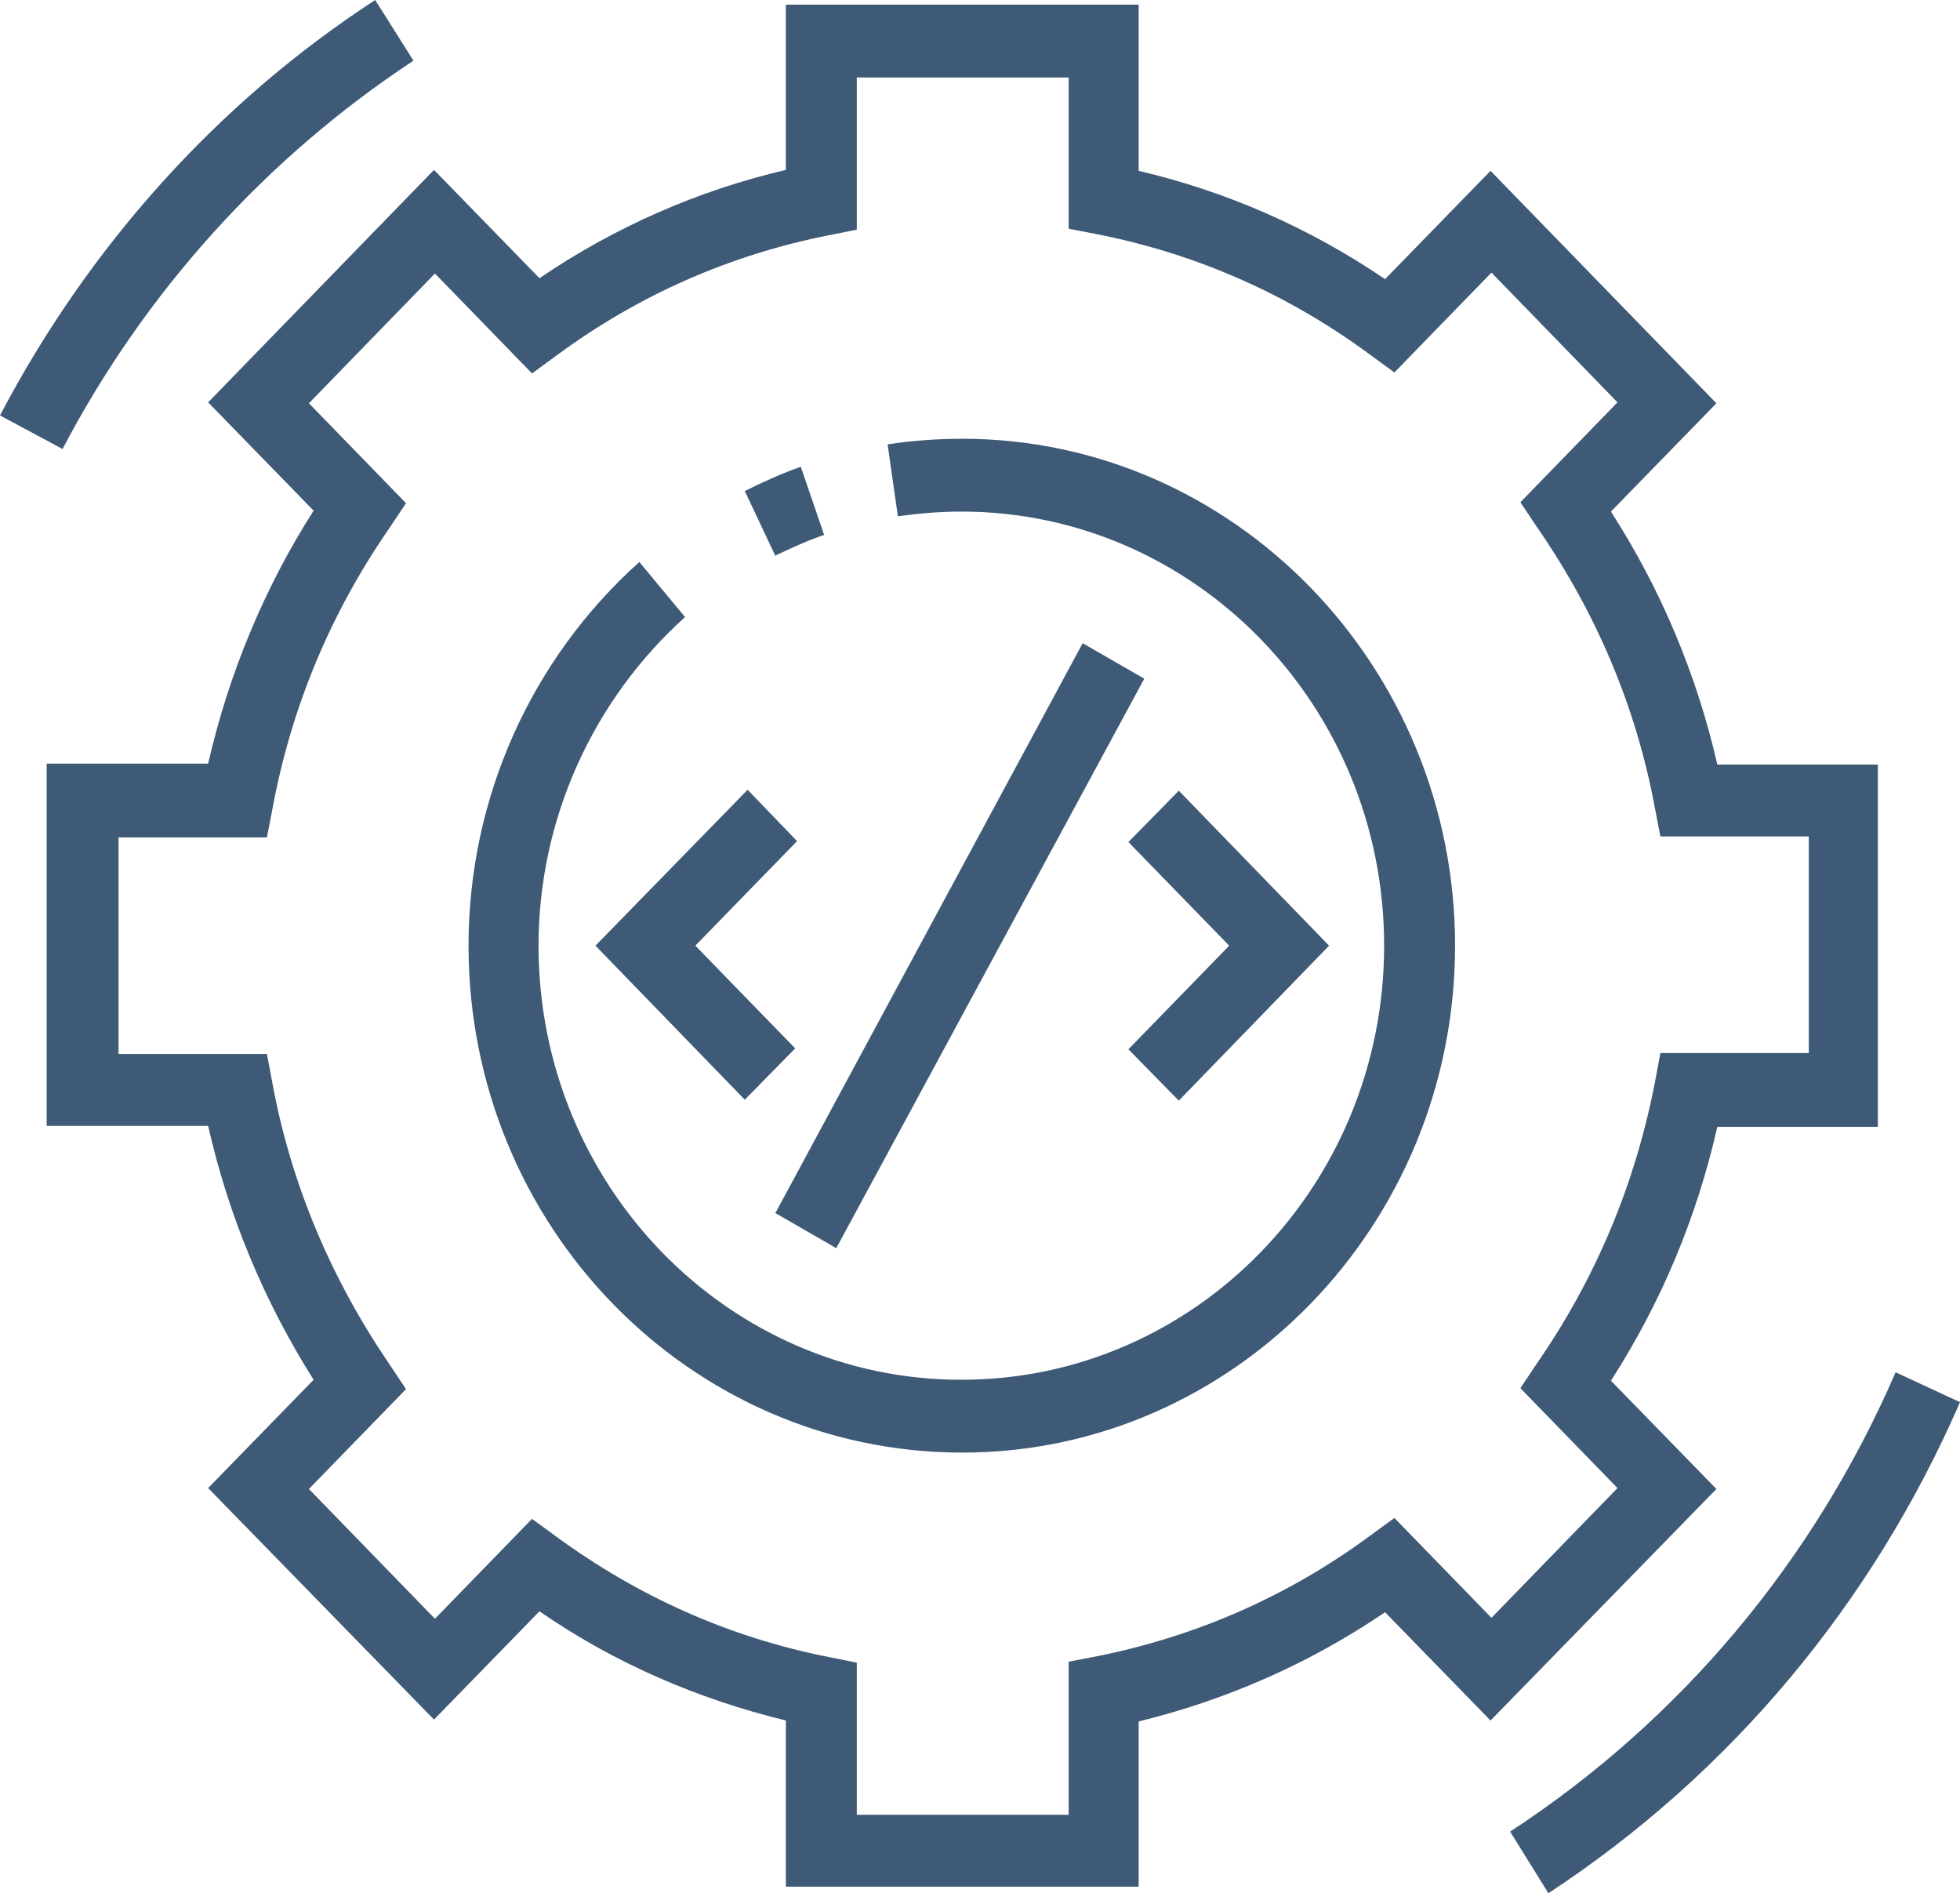 <?xml version="1.0" encoding="UTF-8"?>
<svg xmlns="http://www.w3.org/2000/svg" id="Layer_2" viewBox="0 0 21 20.28">
  <defs>
    <style>
      .cls-1 {
        fill: #3e5a76;
      }
    </style>
  </defs>
  <g id="Layer_1-2" data-name="Layer_1">
    <path class="cls-1" d="M10.31,15.56c-2.92,0-5.29-2.43-5.29-5.43,0-1.58.67-3.07,1.83-4.11l.49.59c-.99.89-1.57,2.17-1.57,3.52,0,2.57,2.03,4.65,4.53,4.65s4.53-2.08,4.53-4.65-2.03-4.65-4.53-4.65c-.23,0-.46.02-.68.05l-.11-.77c.26-.04.53-.06.8-.06,2.91,0,5.28,2.44,5.28,5.43s-2.37,5.43-5.28,5.43Z"></path>
    <path class="cls-1" d="M8.31,5.96l-.33-.7c.2-.1.4-.19.6-.26l.25.73c-.18.06-.35.14-.52.22Z"></path>
    <path class="cls-1" d="M16.59,20.28l-.41-.66c1.82-1.19,3.25-2.89,4.13-4.92l.69.32c-.94,2.16-2.46,3.98-4.41,5.26Z"></path>
    <path class="cls-1" d="M.67,4.81l-.67-.36C.95,2.64,2.33,1.1,4.02,0l.41.65C2.85,1.69,1.55,3.13.67,4.81Z"></path>
    <path class="cls-1" d="M7.98,11.78l-1.6-1.65,1.63-1.67.53.55-1.09,1.12,1.07,1.1-.54.55Z"></path>
    <path class="cls-1" d="M12.63,11.79l-.54-.55,1.08-1.11-1.08-1.11.54-.55,1.61,1.66-1.61,1.66Z"></path>
    <path class="cls-1" d="M8.31,12.99l3.29-6.1.66.38-3.3,6.1-.66-.38Z"></path>
    <path class="cls-1" d="M12.2,20.21h-3.78v-1.78c-.94-.23-1.83-.61-2.64-1.17l-1.13,1.16-2.42-2.48,1.13-1.16c-.53-.84-.91-1.75-1.13-2.72H.5v-3.88h1.73c.22-.96.6-1.88,1.13-2.71l-1.13-1.16,2.42-2.49,1.13,1.16c.81-.55,1.7-.94,2.64-1.16V.05h3.78v1.78c.94.22,1.83.61,2.64,1.16l1.13-1.16,2.42,2.49-1.13,1.16c.54.84.92,1.75,1.14,2.71h1.72v3.88h-1.72c-.22.97-.6,1.88-1.14,2.72l1.13,1.16-2.42,2.48-1.13-1.16c-.81.55-1.7.94-2.64,1.17v1.78ZM9.18,19.44h2.27v-1.64l.31-.06c1.05-.21,2.04-.64,2.92-1.29l.26-.19,1.04,1.07,1.35-1.39-1.04-1.07.18-.27c.63-.91,1.05-1.92,1.26-3l.06-.32h1.59v-2.32h-1.59l-.06-.31c-.2-1.08-.63-2.09-1.26-3l-.18-.27,1.04-1.07-1.35-1.39-1.04,1.07-.26-.19c-.88-.65-1.86-1.08-2.92-1.29l-.31-.06V.83h-2.27v1.63l-.3.06c-1.06.21-2.04.64-2.92,1.29l-.26.19-1.04-1.07-1.35,1.39,1.04,1.07-.18.27c-.63.91-1.05,1.92-1.25,3l-.06.31h-1.59v2.32h1.59l.06.32c.2,1.08.63,2.09,1.25,3l.18.27-1.04,1.07,1.35,1.39,1.04-1.07.26.19c.89.65,1.86,1.08,2.92,1.29l.3.06v1.64Z"></path>
  </g>
</svg>
